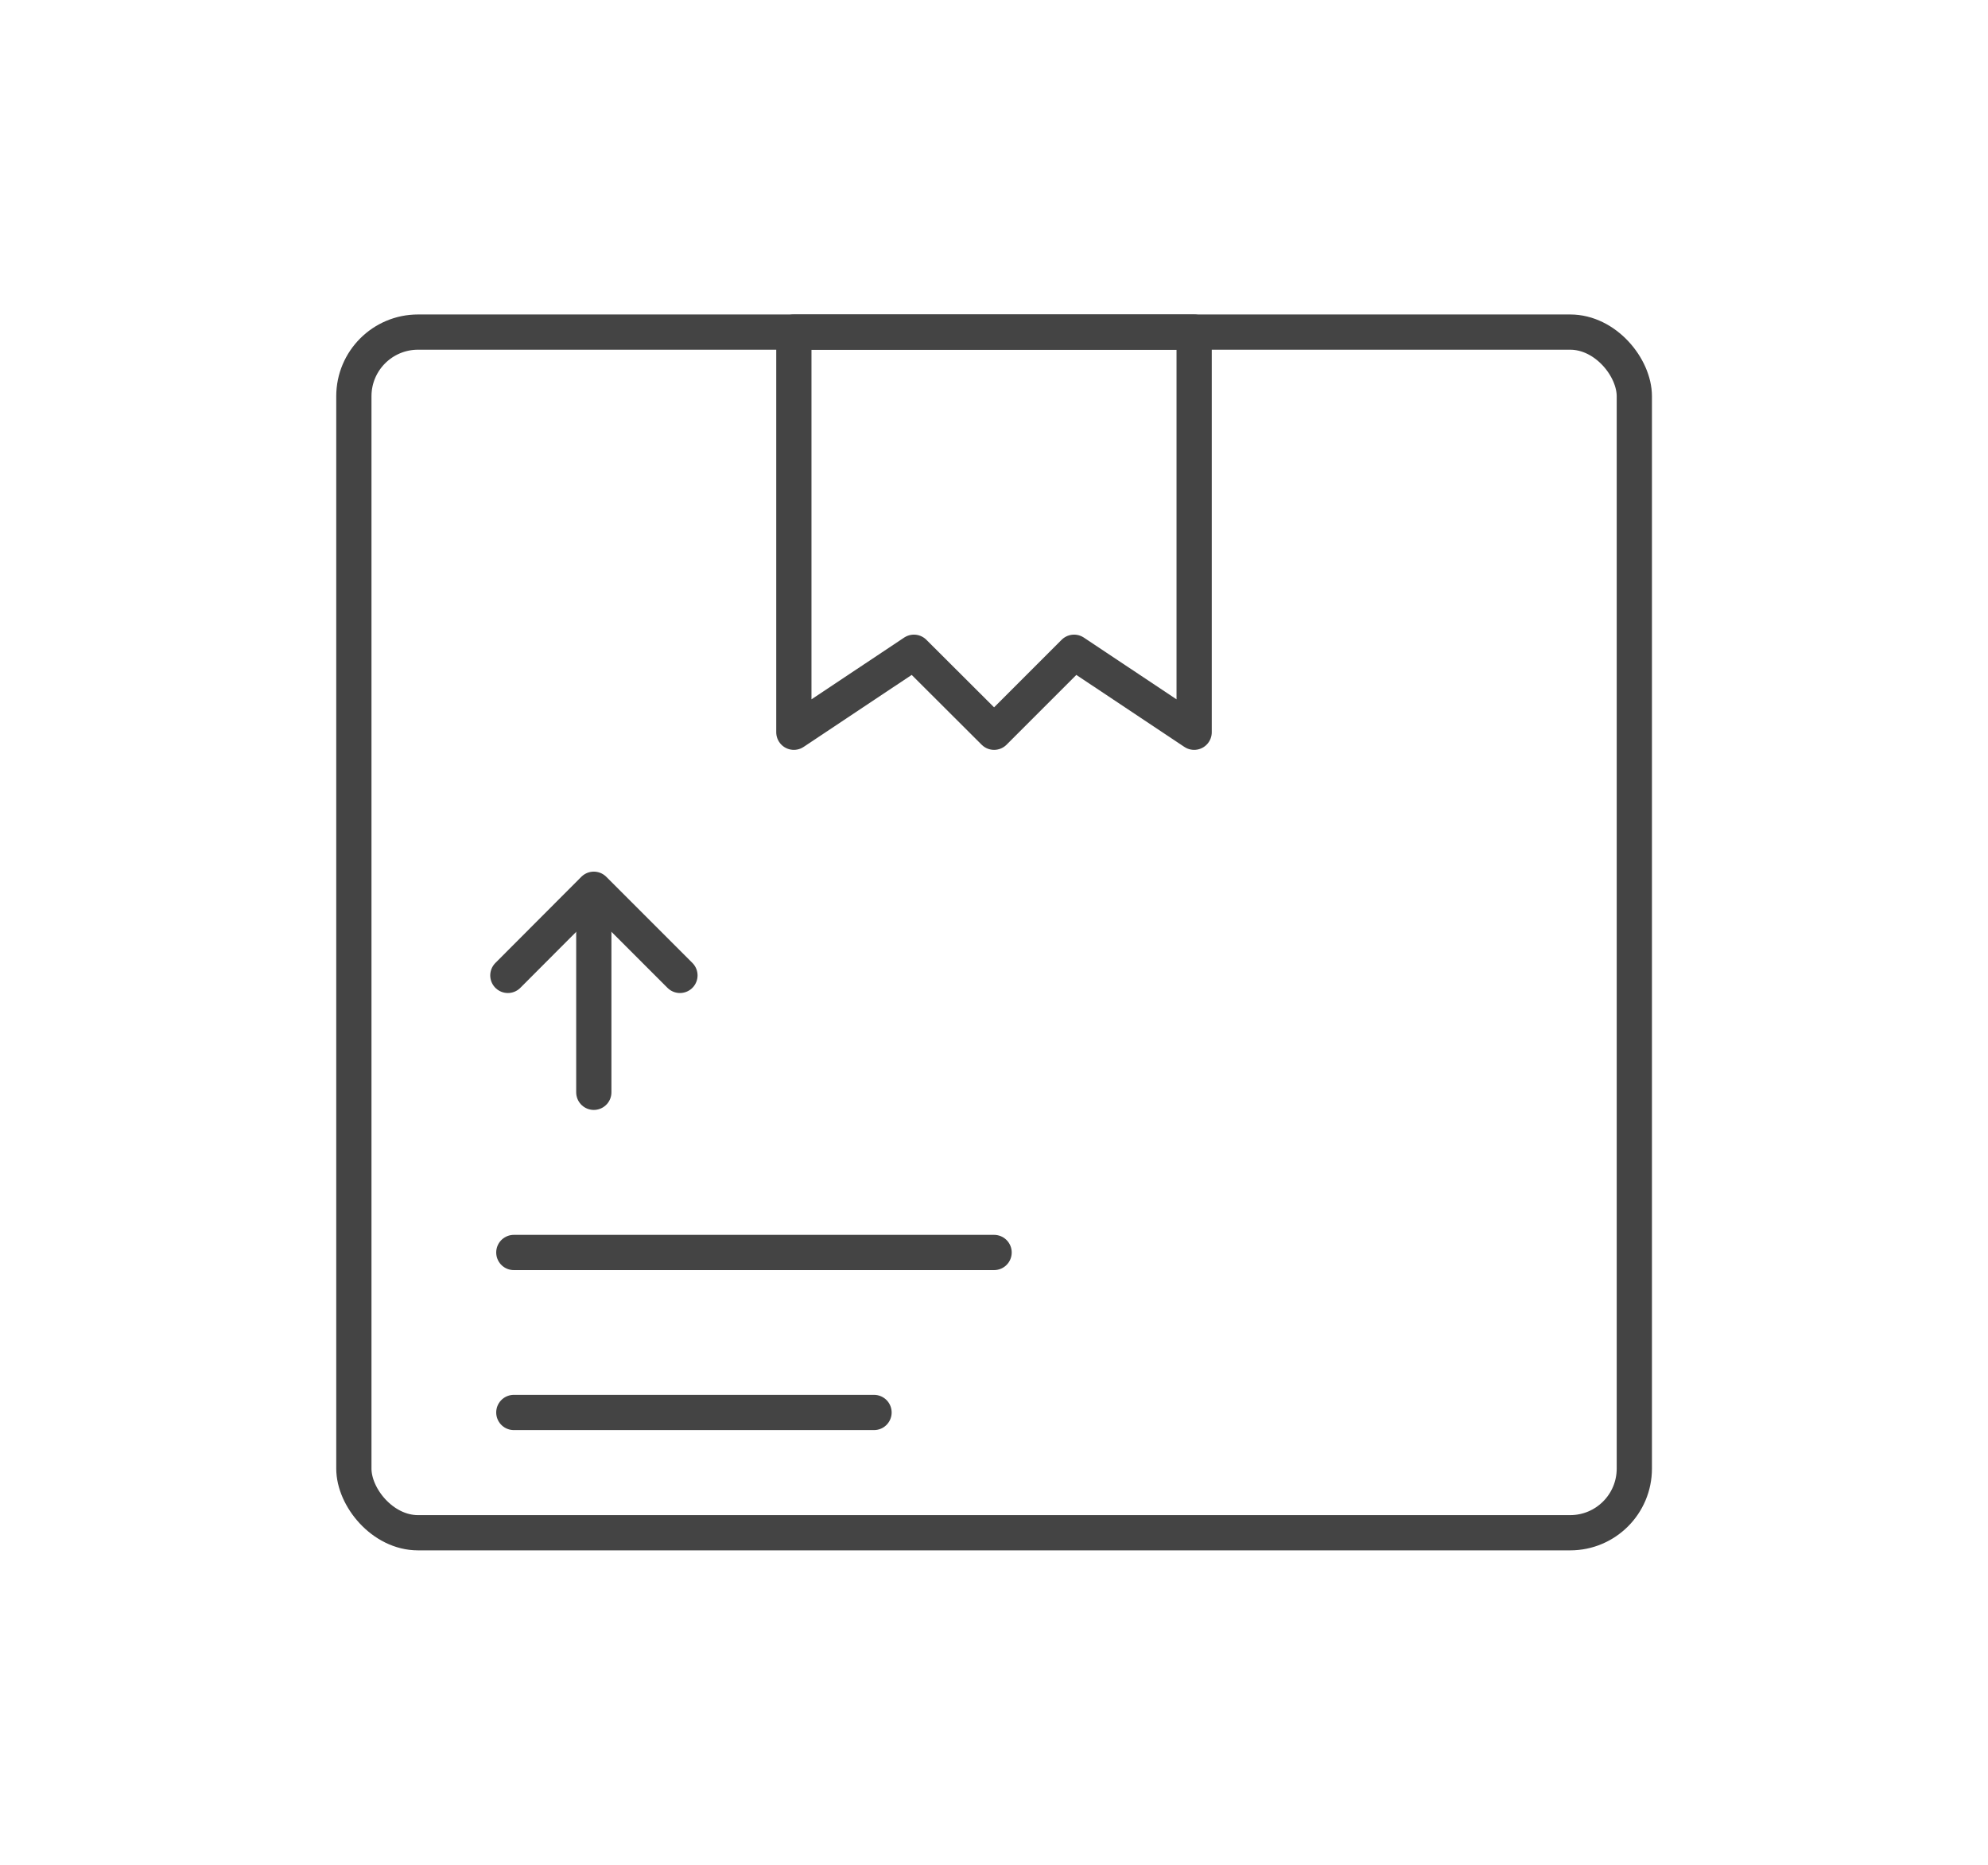 <?xml version="1.0" encoding="UTF-8"?><svg id="a" xmlns="http://www.w3.org/2000/svg" width="106.63" height="100" viewBox="0 0 106.63 100"><defs><style>.b{fill:none;stroke:#444;stroke-linecap:round;stroke-linejoin:round;stroke-width:1.89px;}</style></defs><rect class="b" x="18.98" y="17.81" width="68.68" height="64.39" rx="3.44" ry="3.44"/><line class="b" x1="31.85" y1="47.85" x2="31.85" y2="58.58"/><polyline class="b" points="27.24 52.31 31.85 47.69 36.47 52.31"/><line class="b" x1="27.56" y1="75.75" x2="46.88" y2="75.75"/><line class="b" x1="27.56" y1="67.17" x2="53.32" y2="67.17"/><polygon class="b" points="64.05 39.27 57.61 34.98 53.32 39.27 49.02 34.98 42.58 39.27 42.58 17.81 64.05 17.81 64.05 39.27"/></svg>